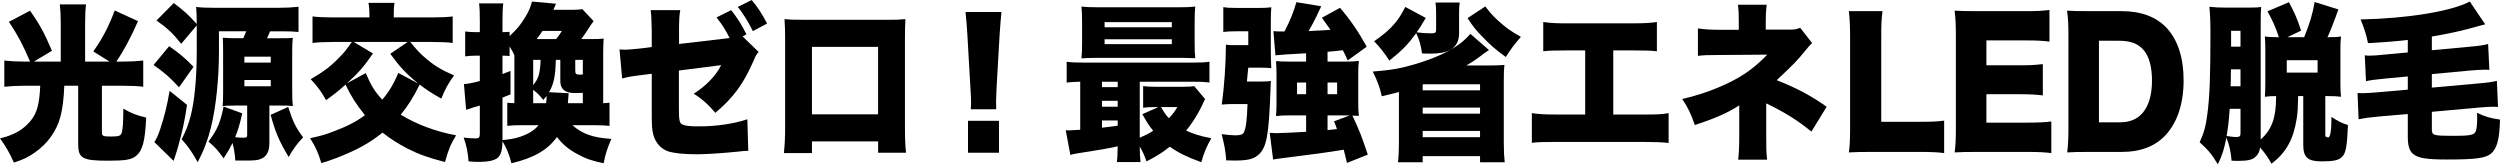 <?xml version="1.0" encoding="UTF-8"?>
<svg id="_レイヤー_2" data-name="レイヤー 2" xmlns="http://www.w3.org/2000/svg" viewBox="0 0 430.479 28.284">
  <defs>
    <style>
      .cls-1 {
        fill: #000;
        stroke-width: 0px;
      }
    </style>
  </defs>
  <g id="_レイヤー_1-2" data-name="レイヤー 1">
    <g>
      <path class="cls-1" d="M10.461,3.991c0-1.223-.054-2.33-.159-3.233h4.514c-.106.757-.16,1.894-.16,3.262v6.583h4.195l-2.788-1.748c1.566-2.214,2.603-4.166,3.69-7.049l4.01,1.835c-1.248,2.855-2.496,5.156-3.718,6.962h1.248c1.195,0,2.283-.058,3.372-.175v4.515c-.85-.116-1.832-.175-3.292-.175h-3.823v8.01c0,.641.159.728,1.54.728,1.407,0,1.726-.116,1.885-.699.186-.757.239-1.573.266-4.107,1.381.815,2.177,1.136,3.93,1.544-.187,4.049-.611,5.68-1.753,6.612-.77.641-1.858.816-4.806.816-4.434,0-5.15-.408-5.15-2.884v-10.02h-2.39c-.186,4.369-.743,6.554-2.257,8.709-.743,1.078-1.752,2.068-2.92,2.855-1.089.757-1.886,1.136-3.505,1.66-.771-1.719-1.328-2.68-2.39-4.165,2.336-.553,3.956-1.457,5.204-2.942,1.142-1.34,1.566-2.825,1.726-6.117h-2.921c-1.115,0-2.177.058-3.266.175v-4.515c1.062.116,2.124.175,3.372.175h1.062c-1.222-2.884-2.151-4.603-3.638-6.845l3.638-1.922c1.672,2.388,2.416,3.758,3.77,6.904l-3.106,1.864h4.62V3.991Z"/>
      <path class="cls-1" d="M29.125,7.952c1.752,1.224,2.841,2.126,4.195,3.554l-2.496,3.525c-1.566-1.689-2.336-2.388-4.381-3.845l2.682-3.233ZM32.205,18.06c-.425,2.825-.743,4.369-1.62,7.486-.026.146-.265.845-.689,2.156l-3.319-3.233c.372-.583.638-1.136.982-2.156.77-2.33,1.195-4.049,1.646-6.67l3,2.418ZM41.896,6.583c.239-.524.319-.757.505-1.194h-4.699v3.525c0,4.602-.505,9.467-1.354,12.933-.558,2.243-1.222,4.02-2.31,6.088-1.035-1.864-1.62-2.68-2.762-3.962.744-1.398,1.169-2.534,1.54-3.961.69-2.622,1.062-6.583,1.062-11.186v-4.457l-2.682,3.175c-1.407-1.777-2.257-2.593-4.248-4.02l2.974-3c1.805,1.369,2.549,2.039,3.956,3.612,0-1.252-.026-2.01-.106-2.942.902.116,1.779.146,3.08.146h11.204c1.354,0,2.31-.058,3.345-.175v4.34c-.743-.087-1.593-.116-3.026-.116h-1.858c-.239.553-.318.699-.531,1.194h2.178c1.247,0,1.486,0,2.256-.058-.079.641-.105,1.282-.105,2.359v6.758c0,1.223.026,1.952.105,2.622-.743-.087-1.035-.087-2.097-.087h-1.938v6.467c0,1.398-.451,2.272-1.381,2.68-.558.262-1.115.321-2.522.321h-1.964c-.08-1.165-.187-1.835-.479-3.03-.478.961-.743,1.427-1.54,2.651-.955-1.369-1.46-1.923-2.602-2.884,1.54-2.097,2.018-3.175,2.602-6.03l3.213,1.165c-.425,1.894-.69,2.796-1.222,4.107.425.058,1.036.087,1.328.087.637,0,.743-.058.743-.495v-5.039h-2.044c-1.089,0-1.461.029-2.178.087.054-.641.08-1.194.08-2.476v-6.816c0-1.194-.026-1.864-.054-2.476.744.058,1.381.087,2.363.087h1.168ZM42.082,10.778h4.54v-1.02h-4.54v1.02ZM42.082,14.856h4.54v-1.078h-4.54v1.078ZM49.622,18.41c.796,2.505,1.274,3.495,2.575,5.243-1.009,1.049-1.619,1.864-2.496,3.379-1.672-2.825-2.229-4.136-3.105-7.253l3.026-1.369Z"/>
      <path class="cls-1" d="M70.649,7.224c1.062,1.311,1.486,1.777,2.336,2.534,1.646,1.456,2.868,2.214,5.204,3.233-.982,1.34-1.54,2.33-2.203,3.991-1.886-1.078-2.576-1.544-3.718-2.418-1.115,2.214-1.965,3.583-3.266,5.185,2.788,1.689,5.947,2.884,9.532,3.554-.956,1.573-1.328,2.505-1.912,4.602-2.814-.728-4.46-1.311-6.479-2.33-1.619-.845-2.894-1.66-4.274-2.738-1.778,1.427-3.584,2.505-5.575,3.379-1.779.816-3.479,1.427-4.965,1.864-.531-1.777-.982-2.796-1.938-4.282,1.885-.408,2.602-.612,4.036-1.165,2.389-.903,3.822-1.631,5.416-2.796-1.461-1.806-2.416-3.292-3.346-5.272-1.062.961-1.699,1.486-3.346,2.68-.85-1.515-1.539-2.447-2.654-3.612,2.124-1.223,3.398-2.156,4.858-3.67.876-.874,1.274-1.369,2.23-2.738h-3.133c-1.673,0-2.814.058-3.638.175V2.825c.77.117,2.018.175,3.638.175h6.159v-.728c0-.583-.053-1.223-.159-1.777h4.487c-.106.524-.133,1.107-.133,1.777v.728h6.531c1.593,0,2.841-.058,3.61-.175v4.573c-.717-.116-2.097-.175-3.663-.175h-3.638ZM62.977,12.584c.955,2.214,1.566,3.204,2.841,4.573,1.142-1.311,2.018-2.767,2.761-4.602l3.452,1.835c-2.019-1.631-3.134-2.796-4.833-5.127l3.001-2.039h-9.293l3.319,1.981c-1.514,2.185-2.417,3.262-4.461,5.127l3.213-1.748Z"/>
      <path class="cls-1" d="M98.553,21.555c1.727,1.515,3.531,2.156,6.718,2.36-.69,1.602-1.035,2.622-1.327,4.195-1.992-.408-3.106-.787-4.62-1.631-1.487-.816-2.442-1.631-3.425-2.884-1.62,2.243-3.982,3.612-7.833,4.515-.425-1.631-.796-2.534-1.54-3.787-.026,1.369-.186,2.039-.584,2.593-.504.67-1.619.961-3.637.961-.425,0-.823-.029-1.62-.087-.159-1.748-.318-2.593-.85-4.107.85.116,1.381.146,2.098.146.558,0,.69-.175.69-.903v-4.748c-.398.116-.558.146-.93.262-.053,0-.53.175-1.434.466l-.371-4.428c.637-.029,1.38-.175,2.734-.524v-4.369h-.69c-.558,0-1.089.029-1.832.116v-4.282c.61.087,1.168.116,1.885.116h.638v-1.951c0-1.544-.026-2.156-.133-3h4.168c-.105.845-.133,1.486-.133,3v1.951c.585,0,.823-.029,1.222-.058v.728c1.381-1.282,1.885-1.923,2.788-3.408.504-.816.85-1.631,1.062-2.534l4.143.379c-.08.146-.213.495-.452,1.049h3.08c.876,0,1.301-.029,1.912-.116l1.938,2.068c-.266.321-.451.612-.717,1.02-.318.524-.876,1.34-1.407,2.068h1.514c1.274,0,1.673-.029,2.337-.087-.054.787-.08,1.602-.08,2.913v8.214c.531-.029.797-.058,1.089-.087v3.991c-.771-.087-1.407-.117-2.629-.117h-3.771ZM89.924,21.555c-1.194,0-1.778.029-2.575.117v-3.991c.319.058.558.058,1.222.087v-8.273c-.292-.641-.425-.845-.823-1.486v1.631c-.372-.029-.743-.058-1.035-.058h-.187v3.175c.531-.204.744-.291,1.381-.553v4.049l-1.381.553v7.312c1.248-.116,2.125-.262,3.001-.553,1.486-.495,2.495-1.136,3.212-2.01h-2.814ZM91.81,10.312v4.34c.929-1.107,1.194-2.01,1.274-4.34h-1.274ZM94.04,17.769c.053-.466.079-.67.079-1.253-.239.291-.318.408-.584.699-.61-.816-1.009-1.194-1.726-1.748v2.301h2.23ZM95.766,6.729c.478-.641.637-.816.982-1.398h-3.346c-.372.553-.558.845-.982,1.398h3.346ZM97.916,16.05c-.053.874-.08.99-.133,1.719h2.575v-1.777c-1.035.029-1.142.029-1.381.029-1.672,0-2.495-.67-2.495-2.039v-3.67h-.771c-.079,2.796-.345,4.136-1.168,5.563l3.372.175ZM100.358,10.312h-1.301v1.835c0,.583.133.699.77.699h.319c.053-.029.133-.029.212-.029v-2.505Z"/>
      <path class="cls-1" d="M125.634,6.554c-.743-1.486-1.301-2.359-2.257-3.554l2.522-1.252c1.035,1.282,1.885,2.622,2.629,4.165l-.664.35,2.761,2.68c-.425.524-.478.583-.902,1.602-1.726,3.932-3.505,6.35-6.558,8.885-1.115-1.369-2.442-2.534-3.718-3.292,2.071-1.282,3.877-3.146,4.727-4.923l-7.275.932v6.234c0,2.593.08,2.913.85,3.146.505.175,1.248.233,2.682.233,2.974,0,6.001-.466,8.258-1.223l.159,5.447h-.425c-.372.029-.61.029-.717.058-.08,0-.266.029-.531.058-2.549.262-5.549.466-7.089.466-2.31,0-4.062-.175-5.098-.524-1.168-.408-2.124-1.486-2.469-2.767-.266-1.02-.292-1.427-.292-4.224v-6.35l-1.594.204c-2.15.262-2.495.349-3.504.612l-.452-5.01c.505.029.85.058.982.058.372,0,1.62-.116,2.496-.204l2.071-.262v-2.738c-.027-1.835-.08-2.855-.187-3.612h5.098c-.159.786-.212,1.689-.212,3.495v2.33l8.708-1.02ZM129.431,0c.982,1.165,1.726,2.272,2.655,4.049l-2.443,1.311c-.929-1.835-1.672-3-2.602-4.166l2.39-1.194Z"/>
      <path class="cls-1" d="M139.812,24.352v2.01h-4.832c.159-1.602.212-2.593.212-4.748V6.641c0-1.252-.026-2.156-.106-3.35.93.087,1.461.117,3.213.117h14.311c1.646,0,2.045,0,3.292-.117-.053,1.02-.079,2.068-.079,3.437v14.769c0,2.243.053,3.641.186,4.806h-4.806v-1.952h-11.39ZM151.201,8.069h-11.39v11.622h11.39v-11.622Z"/>
      <path class="cls-1" d="M167.157,18.817c.054-.583.054-.845.054-1.311q0-.553-.106-2.272l-.531-9.234c-.053-1.194-.186-2.505-.318-3.932h6.187c-.08.67-.239,2.709-.319,3.932l-.53,9.234c-.054,1.224-.08,1.806-.08,2.243,0,.291,0,.612.026,1.34h-4.381ZM166.68,26.303v-5.505h5.336v5.505h-5.336Z"/>
      <path class="cls-1" d="M186.008,14.069c-1.035.029-1.593.058-2.337.146v-3.583c.797.116,1.514.146,3.08.146h18.479c1.539,0,2.229-.029,3.026-.146v3.583c-.876-.117-1.566-.146-3.106-.146h-8.895v9.642c1.009-.437,1.487-.67,2.311-1.194-.718-.874-1.062-1.427-1.859-2.855l2.735-1.223h-.479c-.982,0-1.513.029-2.124.116v-3.729c.638.087,1.142.116,2.23.116h4.594c.85,0,1.513-.029,1.964-.116l1.886,2.243q-.159.262-.638,1.311c-.743,1.515-1.593,2.826-2.628,4.107,1.327.612,2.336.932,4.327,1.311-.796,1.427-1.221,2.389-1.726,4.136-2.549-.932-3.956-1.631-5.416-2.68-1.274,1.02-2.204,1.602-4.01,2.534-.397-1.136-.61-1.573-1.168-2.563,0,1.136.054,1.893.133,2.68h-4.062c.08-.67.106-1.252.133-2.709-2.203.466-2.894.583-7.009,1.223-.372.058-.664.117-1.142.262l-.797-4.253c.239.029.372.029.531.029.292,0,.743-.029,1.965-.116v-8.273ZM205.708,7.341c0,1.282.026,1.981.106,2.68-.266,0-.982-.029-2.178-.058h-14.788c-1.222,0-1.858.029-2.629.087.08-.757.106-1.457.106-2.709v-3.466c0-1.253-.026-1.981-.106-2.738.876.087,1.514.116,2.788.116h14.019c1.274,0,1.911-.029,2.788-.116-.08.728-.106,1.398-.106,2.738v3.466ZM189.751,15.001h2.708v-.932h-2.708v.932ZM189.751,18.38h2.708v-1.02h-2.708v1.02ZM189.751,21.992c.505-.058,1.407-.175,2.708-.35v-.903h-2.708v1.252ZM190.202,4.69h11.576v-.874h-11.576v.874ZM190.202,7.603h11.576v-.845h-11.576v.845ZM199.92,18.439c.558.961.77,1.282,1.354,1.923.637-.67.955-1.078,1.46-1.923h-2.814Z"/>
      <path class="cls-1" d="M217.098,14.04c.902,0,1.274-.029,1.752-.087-.053.67-.079.874-.079,1.427-.292,8.098-.664,10.079-2.178,11.36-.823.67-1.832.903-4.009.903-.266,0-.69,0-1.434-.029-.159-1.835-.318-2.68-.797-4.515.903.116,1.832.204,2.337.204.929,0,1.327-.146,1.513-.553.346-.728.505-1.952.611-4.835h-2.549c-.638,0-1.062.029-1.886.087.425-3.059.69-6.758.718-10.312.584.087.717.087,1.885.087h1.965v-2.388h-2.098c-1.062,0-1.54.029-2.204.116V1.223c.638.116,1.248.146,2.496.146h3.451c1.089,0,1.753-.029,2.311-.117-.054.816-.08,1.398-.08,2.447v4.923c0,1.136.026,1.835.08,3.117-.558-.058-.93-.087-1.886-.087h-2.07c-.027.204-.054.321-.054.437,0,.175-.079.845-.186,1.952h2.39ZM224.903,9.176q-1.673.116-3.531.204c-.664.058-1.089.087-1.752.146l-.346-4.165c.611.058.797.058,1.912.058.956-1.864,1.566-3.379,2.044-5.039l4.274.699q-.238.495-.822,1.748c-.292.612-.956,1.864-1.354,2.534.584-.029,1.062-.058,1.354-.087.584,0,1.407-.058,2.416-.146-.505-.728-.717-1.02-1.487-2.068l3.133-1.719c1.832,2.156,3.133,4.078,4.594,6.7l-3.266,2.36c-.452-.99-.611-1.311-.85-1.748-1.487.175-1.646.175-2.629.262v1.689h3.213c.982,0,1.407-.029,2.177-.116-.079.728-.106,1.252-.106,2.156v5.068c0,.99.027,1.486.106,2.243-.451-.029-.558-.029-1.115-.058,1.195,2.534,1.62,3.612,2.655,6.729l-3.584,1.427c-.266-1.107-.319-1.369-.558-2.272-2.655.437-5.204.786-10.807,1.486-.717.087-.85.116-1.354.204l-.584-4.603c.69.058.956.058,1.274.058.69,0,3.717-.146,4.991-.233v-2.825h-2.974c-.902,0-1.434.029-2.204.116.054-.786.08-1.427.08-2.272v-4.981c0-.728-.026-1.427-.08-2.214.611.058,1.142.087,2.151.087h3.026v-1.427ZM223.337,14.215v2.01h1.566v-2.01h-1.566ZM228.594,16.225h1.646v-2.01h-1.646v2.01ZM228.594,22.4c.292-.029.85-.087,1.619-.175-.186-.553-.238-.67-.504-1.34l2.734-1.02h-3.85v2.534Z"/>
      <path class="cls-1" d="M256.471,11.273c1.115,0,1.727-.029,2.576-.087-.08.728-.106,1.165-.106,2.767v10.574c0,1.602.053,2.447.159,3.408h-4.248v-1.049h-9.877v1.049h-4.248c.106-.961.159-1.835.159-3.379v-8.709q-.955.262-2.946.728c-.346-1.515-.771-2.68-1.566-4.253,3.079-.233,4.911-.553,7.434-1.311,4.673-1.427,7.566-3.029,9.372-5.185l3.213,2.796c-.638.408-.664.437-1.673,1.194-.743.553-1.407.99-2.23,1.457h3.982ZM245.506,3.088c-.77,1.311-1.089,1.806-1.566,2.476.797.116,1.566.175,2.469.175.717,0,.877-.117.877-.583v-2.825c0-.757-.027-1.34-.106-1.893h4.168c-.079.466-.106.99-.106,1.777v3.495c0,1.515-.61,2.505-1.885,3.059-.717.321-1.752.466-3.186.466q-.372,0-1.301-.029c-.239-1.544-.505-2.447-1.01-3.496-1.407,1.923-2.442,3-4.619,4.719-.982-1.457-1.514-2.156-2.629-3.321,1.806-1.281,2.629-1.981,3.611-3.146.69-.845,1.062-1.427,1.752-2.767l3.531,1.893ZM244.975,14.564v.99h9.877v-1.049h-9.69l-.187.058ZM244.975,19.575h9.877v-1.049h-9.877v1.049ZM244.975,23.624h9.877v-1.078h-9.877v1.078ZM255.754,1.107c.93,1.223,1.381,1.689,2.337,2.563,1.274,1.136,2.071,1.719,3.797,2.68-1.062,1.194-1.699,2.039-2.603,3.466-1.805-1.311-2.602-2.01-4.035-3.495-1.115-1.136-1.566-1.689-2.549-3.204l3.053-2.01Z"/>
      <path class="cls-1" d="M277.791,19.72h5.15c2.363,0,3.186-.029,4.381-.233v5.127c-.982-.116-2.311-.175-4.302-.175h-14.974c-2.39,0-3.106.029-4.275.146v-5.098c1.275.175,2.23.233,4.354.233h4.832v-11.04h-2.92c-2.496,0-3.133.029-4.302.146V3.787c1.407.204,2.23.233,4.381.233h10.807c2.229,0,3.159-.058,4.381-.233v5.039c-1.222-.117-1.806-.146-4.302-.146h-3.212v11.04Z"/>
      <path class="cls-1" d="M299.296,27.498c.133-1.136.186-2.126.186-4.107v-5.243c-1.991,1.282-4.168,2.243-7.646,3.379-.717-2.039-1.142-2.913-2.177-4.486,2.814-.641,5.575-1.602,7.965-2.767,2.708-1.311,4.487-2.622,6.69-4.864l-8.124.058c-2.31,0-2.655.029-3.823.146v-4.719c1.222.175,2.283.233,3.876.233h3.16v-1.602c0-1.311-.027-1.689-.133-2.709h4.938c-.106.845-.16,1.573-.16,2.651v1.631h4.222c.771,0,1.195-.087,1.699-.321l2.071,2.651q-.425.32-1.222,1.34c-1.354,1.66-1.646,1.981-4.885,5.039,3.372,1.311,5.921,2.68,8.602,4.573l-2.628,4.282c-2.204-1.835-4.673-3.379-7.779-4.864v5.622c0,2.301,0,2.651.159,4.078h-4.991Z"/>
      <path class="cls-1" d="M322.288,26.158c-1.832,0-2.92.029-3.929.087.159-1.02.212-2.301.212-4.253V6.612c0-2.039-.053-3.292-.212-4.69h5.787c-.186,1.515-.212,2.33-.212,4.602v14.448h6.425c2.257,0,3.16-.029,4.408-.204v5.593c-.982-.146-2.284-.204-4.408-.204h-8.071Z"/>
      <path class="cls-1" d="M353.219,26.362c-1.142-.146-2.098-.204-4.381-.204h-8.363c-2.018,0-2.761.029-3.902.087.159-1.165.212-2.243.212-4.253V6.088c0-1.806-.053-2.825-.212-4.253,1.088.058,1.832.087,3.902.087h8.47c1.806,0,2.708-.058,3.956-.204v5.447c-1.222-.146-2.177-.204-3.956-.204h-6.903v4.282h5.735c1.752,0,2.39-.029,3.982-.204v5.389c-1.248-.146-2.15-.204-3.982-.204h-5.735v4.894h6.851c2.018,0,3.186-.058,4.327-.204v5.447Z"/>
      <path class="cls-1" d="M356.165,6.117c0-1.981-.053-2.942-.238-4.282,1.062.058,1.726.087,3.929.087h5.55c3.266,0,5.894.99,7.673,2.884,1.938,2.097,2.92,5.156,2.92,9.03,0,3.99-1.062,7.195-3.079,9.408-1.779,1.923-4.302,2.913-7.461,2.913h-5.603c-2.044,0-2.787.029-3.902.087.159-1.282.212-2.243.212-4.253V6.117ZM364.98,21.06c1.726,0,2.946-.495,3.902-1.544,1.089-1.223,1.673-3.175,1.673-5.593,0-2.476-.505-4.282-1.54-5.418-.93-1.02-2.203-1.486-4.115-1.486h-3.479v14.04h3.559Z"/>
      <path class="cls-1" d="M389.272,24.031c1.912-1.719,2.655-3.758,2.655-7.37v-.116c-.876,0-1.168.029-1.938.116.054-.67.08-1.457.08-2.272v-5.913c0-.786-.026-1.544-.08-2.185.69.087,1.195.116,2.23.116h.186c-.558-1.719-1.088-2.884-1.964-4.457l3.69-1.573c1.009,1.893,1.46,2.913,2.097,4.894l-2.362,1.136h2.894c.982-2.447,1.407-3.845,1.806-6.059l4.089,1.282c-.187.495-.239.583-.479,1.311-.425,1.136-1.115,2.913-1.407,3.466h.106c1.035,0,1.593-.029,2.23-.116-.08.67-.106,1.252-.106,2.243v5.855c0,1.02.026,1.573.106,2.272-.638-.087-1.327-.116-2.283-.116h-.425v6.67c0,.35.106.437.504.437q.558,0,.558-3.525c1.036.699,1.832,1.107,2.841,1.398-.159,3.729-.371,4.806-.982,5.447-.558.612-1.486.816-3.504.816-2.443,0-3.213-.67-3.213-2.854v-8.389h-.876c-.054,2.301-.08,2.622-.239,3.787-.558,3.641-1.806,5.913-4.354,7.865-.637-1.165-1.088-1.806-1.965-2.796-.079.699-.371,1.252-.822,1.631-.531.495-1.354.67-2.974.67-.239,0-.638,0-1.115-.029-.133-1.573-.372-2.709-.903-3.991-.292,1.748-.717,3.117-1.46,4.602-1.115-1.806-1.673-2.476-3.133-3.787.77-1.689,1.062-2.767,1.327-4.864.398-2.913.531-6.612.531-13.924,0-2.01-.053-3.292-.186-4.544,1.035.116,1.619.146,3.08.146h3.531c1.327,0,1.778-.029,2.31-.116-.054.641-.08,1.282-.08,2.418v20.419ZM383.937,18.73c-.16,2.243-.266,3.117-.531,4.69.956.146,1.381.175,1.646.175.558,0,.744-.146.744-.612v-4.253h-1.858ZM385.795,14.856v-2.913h-1.646c-.026,1.719-.026,2.68-.053,2.913h1.699ZM385.795,5.302h-1.62v2.738h1.62v-2.738ZM393.76,12.496h5.31v-2.126h-5.31v2.126Z"/>
      <path class="cls-1" d="M414.602,13.166l-3.771.35c-1.991.204-2.549.262-3.425.466l-.213-4.457c.372.058.558.058.85.058.584,0,1.407-.058,2.47-.175l4.089-.379v-2.156c-2.549.291-4.169.408-6.851.553-.318-1.515-.584-2.36-1.274-4.078,8.23-.175,15.718-1.427,18.798-3.088l2.655,3.932c-.292.058-.611.146-3.054.816-1.778.466-3.584.845-6.133,1.282v2.359l6.292-.583c1.991-.175,2.522-.262,3.398-.495l.213,4.457c-.346-.029-.425-.029-.717-.029-.638,0-1.62.058-2.603.146l-6.584.612v2.33l7.779-.699c1.778-.146,2.39-.233,3.425-.466l.186,4.486c-.371-.029-.504-.029-.796-.029-.611,0-1.461.058-2.522.146l-8.071.728v3.029c0,1.02.266,1.107,3.69,1.107,2.682,0,3.451-.116,3.771-.612.238-.349.345-1.165.345-2.447,0-.204,0-.495-.026-.903,1.301.641,2.31.932,3.956,1.165-.08,3.379-.505,4.952-1.54,5.855-.956.786-2.629,1.02-7.567,1.02-3.558,0-4.965-.233-5.867-.961-.637-.553-.902-1.427-.902-3v-3.874l-5.045.437c-1.779.175-2.204.233-3.425.466l-.187-4.515c.372.029.558.029.85.029.452,0,1.487-.058,2.47-.146l5.337-.466v-2.272Z"/>
    </g>
  </g>
</svg>